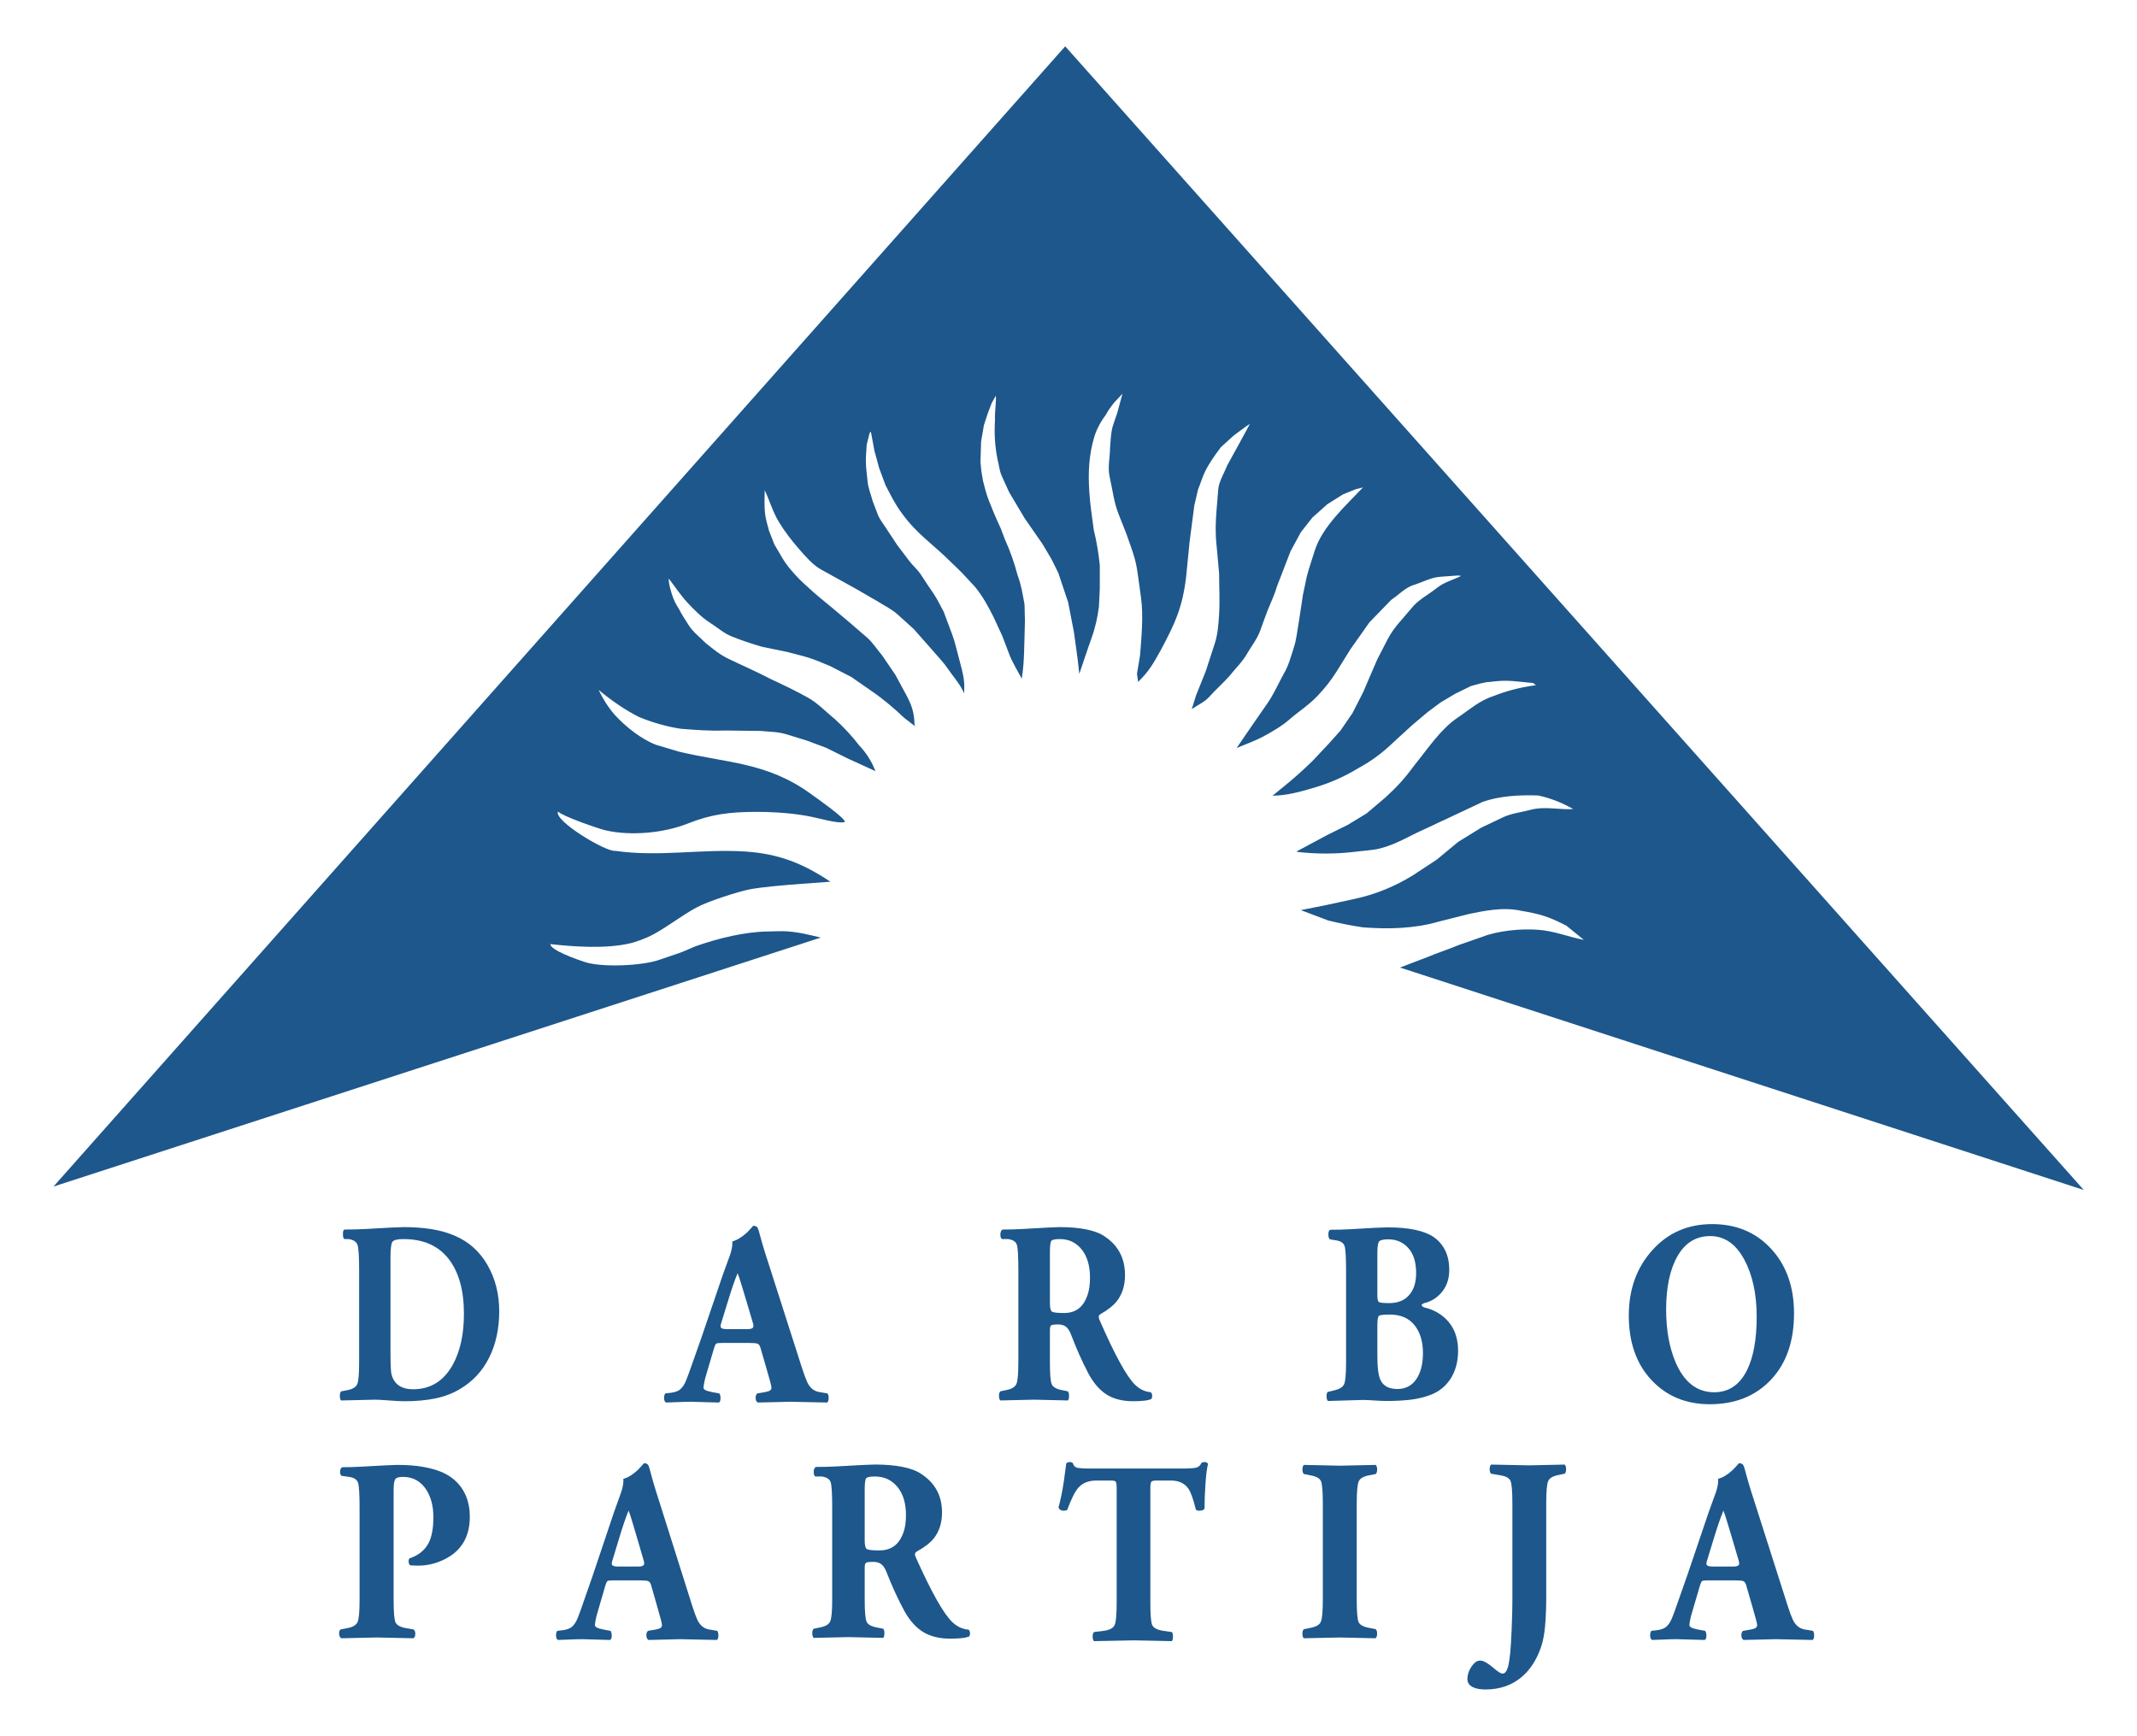 <?xml version="1.0" encoding="UTF-8" standalone="no"?>
<!-- Created with Inkscape (http://www.inkscape.org/) -->
<!DOCTYPE svg PUBLIC "-//W3C//DTD SVG 1.1//EN" "http://www.w3.org/Graphics/SVG/1.1/DTD/svg11.dtd">
<svg
   xmlns:svg="http://www.w3.org/2000/svg"
   xmlns="http://www.w3.org/2000/svg"
   version="1.1"
   width="400"
   height="325"
   id="svg3737"
   xml:space="preserve"><defs
     id="defs3741" /><g
     transform="matrix(1.25,0,0,-1.25,0,325)"
     id="g3747"><g
       transform="matrix(0.732,0,0,0.732,-63.976,-238.115)"
       id="g3804"
       style="fill:#1D578C;fill-opacity:1"><path
         d="m 266.367,522.782 -5.512,2.518 c -1.487,0.736 -2.974,1.472 -4.461,2.208 -1.342,0.5 -2.683,1.001 -4.025,1.502 -1.399,0.426 -2.799,0.854 -4.199,1.281 -1.668,0.508 -3.47,0.486 -5.205,0.662 -2.447,0.056 -4.942,0.03 -7.393,0.088 -2.972,-0.117 -5.947,0.116 -8.922,0.354 -2.828,0.44 -5.656,1.235 -8.486,2.385 -2.83,1.416 -5.594,3.322 -8.31,5.565 0.853,-1.761 1.889,-3.483 3.324,-5.124 2.229,-2.424 5.358,-4.923 8.397,-6.095 1.569,-0.471 3.137,-0.941 4.705,-1.411 9.746,-2.329 18.072,-2.158 26.951,-8.619 1.54,-1.121 7.013,-4.917 7.013,-5.778 -1.683,-0.389 -5.122,0.817 -8.315,1.348 -3.512,0.583 -7.352,0.743 -9.859,0.73 -5.294,-0.026 -9.049,-0.431 -13.96,-2.383 -4.894,-1.946 -11.574,-2.584 -16.808,-1.402 -1.309,0.295 -8.741,2.835 -9.756,3.855 -0.899,-1.875 9.837,-8.34 11.756,-8.05 8.913,-1.289 17.587,0.442 26.518,-0.132 6.869,-0.441 11.875,-2.439 17.511,-6.217 l -0.569,0.046 c 2.247,-0.008 -11.155,-0.624 -16.026,-1.575 -2.436,-0.475 -8.572,-2.469 -10.798,-3.675 -3.131,-1.697 -5.711,-3.788 -8.761,-5.465 -1.847,-1.015 -4.044,-1.705 -4.824,-1.885 -5.104,-1.182 -11.495,-0.7 -16.372,-0.175 0,-1.253 5.618,-3.196 7.098,-3.676 3.44,-1.115 11.742,-0.798 15.369,0.526 1.398,0.51 3.183,1.04 4.572,1.576 0.875,0.338 2.032,0.918 2.918,1.224 4.437,1.533 9.776,2.889 14.694,2.942 1.253,0.014 2.487,0.094 3.593,0.033 2.399,-0.132 4.725,-0.713 7.082,-1.284 L 98.336,437.74 305.305,671.009 513.672,437.038 l -139.878,45.508 5.774,2.208 c 1.924,0.825 4.286,1.561 6.211,2.385 l 4.812,1.679 c 3.201,1.258 7.906,1.725 11.459,1.457 3.344,-0.252 6.066,-1.429 9.361,-2.076 -1.196,0.971 -2.391,1.943 -3.586,2.915 -3.526,1.816 -5.358,2.388 -9.275,3.048 -3.666,0.822 -7.737,-0.051 -10.671,-0.663 l -6.3,-1.59 c -4.775,-1.379 -9.949,-1.541 -15.309,-1.148 -2.39,0.348 -4.782,0.826 -7.173,1.414 -1.867,0.705 -3.733,1.413 -5.599,2.12 l 4.899,0.971 6.124,1.325 c 4.523,0.978 8.442,2.691 11.898,4.814 1.632,1.075 3.265,2.149 4.899,3.224 1.457,1.208 2.915,2.415 4.373,3.623 1.574,0.971 3.15,1.943 4.725,2.914 1.486,0.707 2.973,1.414 4.46,2.121 1.721,0.816 3.675,1.001 5.512,1.501 3.009,0.819 6.012,-0.005 8.836,0.176 -2.336,1.341 -4.723,2.265 -7.174,2.784 -4.08,0.145 -7.907,-0.131 -11.285,-1.281 -2.595,-1.223 -5.191,-2.446 -7.785,-3.667 -1.547,-0.678 -3.092,-1.487 -4.637,-2.164 -2.555,-1.119 -5.238,-2.854 -8.573,-3.71 -1.682,-0.431 -3.499,-0.471 -5.249,-0.706 -3.907,-0.472 -7.873,-0.471 -11.898,0 0.117,0.087 0.234,0.176 0.35,0.264 l 1.662,0.884 4.462,2.385 c 1.342,0.662 2.683,1.324 4.024,1.987 1.284,0.78 2.567,1.561 3.849,2.342 1.284,1.088 2.566,2.178 3.85,3.268 2.48,2.275 3.972,3.919 5.949,6.625 2.661,3.257 5.308,7.332 8.79,9.673 2.371,1.593 4.408,3.472 7.306,4.416 2.795,1.115 5.72,1.843 8.749,2.252 -0.205,0.147 -0.41,0.295 -0.614,0.442 -1.371,0.118 -2.741,0.279 -4.111,0.397 -1.626,0.138 -3.172,0.036 -4.68,-0.176 -1.204,-0.021 -2.727,-0.545 -3.893,-0.84 l -3.237,-1.589 c -0.992,-0.589 -1.983,-1.178 -2.974,-1.766 l -2.668,-1.988 c -1.065,-0.899 -2.13,-1.797 -3.194,-2.694 l -3.761,-3.445 c -2.118,-2.044 -4.473,-3.847 -7.174,-5.301 -2.825,-1.723 -5.716,-2.993 -8.66,-3.887 -3.046,-0.924 -5.95,-1.739 -8.924,-1.766 0.758,0.618 1.516,1.236 2.274,1.855 2.041,1.651 4.028,3.411 5.949,5.3 1.065,1.147 2.173,2.296 3.238,3.445 l 2.449,2.738 c 0.817,1.179 1.633,2.401 2.45,3.579 0.729,1.427 1.458,2.855 2.186,4.283 0.467,1.09 0.934,2.179 1.4,3.269 l 1.487,3.444 2.144,4.152 c 1.25,2.422 3.244,4.301 4.942,6.404 1.32,1.635 3.442,2.696 5.075,4.02 1.44,1.169 3.324,1.649 4.986,2.473 -0.205,0.03 -0.409,0.059 -0.613,0.089 -1.225,-0.089 -2.45,-0.177 -3.674,-0.265 -1.887,-0.137 -3.616,-1.12 -5.424,-1.678 -1.732,-0.537 -3.032,-2.003 -4.549,-3.004 -1.502,-1.546 -3.004,-3.092 -4.505,-4.638 -1.298,-1.84 -2.596,-3.68 -3.893,-5.52 -0.933,-1.503 -1.867,-3.005 -2.8,-4.506 -1.125,-1.811 -2.469,-3.494 -3.937,-5.035 -1.859,-1.952 -3.868,-3.179 -5.685,-4.77 -1.606,-1.404 -3.522,-2.507 -5.337,-3.49 -1.816,-0.983 -3.674,-1.605 -5.512,-2.385 1.079,1.576 2.158,3.151 3.238,4.727 1.021,1.473 2.041,2.945 3.062,4.417 1.321,1.905 2.245,4.063 3.367,6.095 0.973,1.615 1.474,3.592 2.057,5.387 0.572,1.766 0.699,3.652 1.05,5.477 l 0.786,5.212 0.788,3.755 c 0.452,1.752 1.079,3.504 1.618,5.256 1.524,4.952 6.511,9.408 9.886,12.985 l -1.444,-0.354 c -0.874,-0.353 -1.75,-0.707 -2.625,-1.06 -1.078,-0.678 -2.157,-1.355 -3.236,-2.031 -1.02,-0.913 -2.041,-1.826 -3.062,-2.739 -0.787,-1.001 -1.574,-2.002 -2.362,-3.004 -0.7,-1.295 -1.399,-2.59 -2.1,-3.886 -0.933,-2.414 -1.866,-4.829 -2.799,-7.243 -0.474,-1.705 -1.283,-3.298 -1.924,-4.947 -0.523,-1.343 -0.992,-2.709 -1.487,-4.064 -0.636,-1.737 -1.839,-3.21 -2.756,-4.814 -0.945,-1.651 -2.376,-2.959 -3.543,-4.46 -1.284,-1.443 -2.829,-2.799 -4.112,-4.241 -0.971,-1.092 -2.39,-1.678 -3.587,-2.517 0.292,0.928 0.583,1.855 0.874,2.782 0.672,1.679 1.343,3.357 2.013,5.035 0.613,1.885 1.225,3.769 1.837,5.654 0.624,1.922 0.752,3.988 0.875,5.962 0.171,2.762 0,5.58 0,8.348 -0.175,1.929 -0.35,3.857 -0.525,5.786 -0.254,2.305 -0.212,4.687 0,7.111 0.117,1.428 0.233,2.856 0.349,4.285 0.13,1.605 1.255,3.399 1.839,4.902 0.729,1.324 1.458,2.65 2.186,3.975 0.817,1.501 1.633,3.003 2.45,4.505 l -0.7,-0.442 -2.624,-1.943 c -0.861,-0.781 -1.721,-1.561 -2.582,-2.341 -1.407,-1.848 -2.764,-3.776 -3.587,-5.741 -0.412,-0.984 -0.693,-1.928 -1.106,-2.913 -0.258,-1.106 -0.516,-2.211 -0.774,-3.316 l -0.963,-7.42 c -0.232,-2.355 -0.466,-4.711 -0.699,-7.066 -0.726,-6.281 -2.271,-9.627 -5.249,-15.193 -1.542,-2.743 -2.35,-4.219 -4.593,-6.405 -0.03,0.56 -0.19,1.163 -0.218,1.723 0.204,1.207 0.408,2.414 0.612,3.621 0.308,3.743 0.72,8.173 0.218,11.838 l -0.568,4.151 c -0.175,1.273 -0.363,2.558 -0.7,3.799 -0.478,1.767 -1.166,3.474 -1.75,5.211 -0.524,1.325 -1.049,2.649 -1.574,3.975 -0.97,2.447 -1.258,5.116 -1.837,7.685 -0.427,1.894 0.058,3.886 0.087,5.831 0.088,1.221 0.143,2.415 0.351,3.621 0.19,1.111 0.813,2.562 1.136,3.621 0.35,1.296 0.7,2.591 1.05,3.887 -0.524,-0.56 -1.049,-1.119 -1.574,-1.678 -0.662,-0.781 -1.289,-1.635 -1.837,-2.65 -0.921,-1.194 -1.702,-2.577 -2.275,-4.24 -1.195,-3.858 -1.36,-7.59 -1.094,-11.529 0.177,-2.633 0.566,-5.206 0.919,-7.816 0.6,-2.387 0.976,-4.771 1.224,-7.156 0,-1.619 0,-3.239 0,-4.858 -0.058,-1.208 -0.116,-2.415 -0.174,-3.622 -0.276,-2.177 -0.744,-4.304 -1.488,-6.359 -0.455,-1.26 -0.874,-2.533 -1.312,-3.799 -0.408,-1.207 -0.816,-2.414 -1.224,-3.621 -0.029,0.294 -0.058,0.588 -0.088,0.882 -0.256,2.571 -0.67,5.124 -1.006,7.686 -0.393,2.031 -0.787,4.063 -1.18,6.095 -0.671,2.002 -1.342,4.004 -2.013,6.007 l -1.4,2.827 c -0.612,1.03 -1.225,2.06 -1.837,3.091 -1.225,1.766 -2.449,3.532 -3.674,5.3 -1.049,1.766 -2.099,3.532 -3.149,5.3 -0.496,1.089 -0.991,2.179 -1.488,3.268 -0.484,1.064 -0.582,2.267 -0.874,3.401 -0.573,2.895 -0.693,5.231 -0.526,8.172 -0.102,1.354 0.277,3.549 0.175,4.903 l -0.83,-1.459 c -0.292,-0.766 -0.583,-1.531 -0.875,-2.297 -0.247,-0.765 -0.496,-1.531 -0.744,-2.296 -0.192,-1.12 -0.383,-2.239 -0.575,-3.357 -0.041,-1.384 -0.083,-2.768 -0.124,-4.151 0.059,-0.619 0.116,-1.238 0.175,-1.856 l 0.348,-2.032 c 0.339,-1.294 0.59,-2.454 1.19,-4.014 0.6,-1.559 1.541,-3.802 2.398,-5.614 l 0.875,-2.296 c 1.124,-2.476 1.969,-4.947 2.624,-7.42 0.749,-1.99 1.018,-3.83 1.4,-5.919 0.029,-1.119 0.058,-2.238 0.087,-3.357 -0.029,-1.089 -0.058,-2.179 -0.087,-3.267 -0.029,-1.061 -0.058,-2.122 -0.088,-3.181 -0.057,-1.797 -0.189,-3.594 -0.481,-5.389 -0.452,0.946 -2.048,3.475 -2.668,5.301 -0.437,1.147 -0.874,2.296 -1.312,3.445 -0.583,1.265 -1.166,2.532 -1.75,3.798 -1.162,2.288 -2.205,4.266 -3.849,6.272 l -2.799,3.004 -2.188,2.119 c -3.666,3.647 -6.854,5.633 -9.885,9.806 -1.449,1.928 -2.288,3.68 -3.411,5.83 -0.438,1.177 -0.875,2.355 -1.313,3.532 -0.32,1.178 -0.641,2.356 -0.962,3.534 -0.218,1.177 -0.437,2.355 -0.656,3.533 -0.218,1.171 -0.598,-1.148 -0.919,-2.296 -0.058,-1.222 -0.204,-2.367 -0.175,-3.621 0.029,-1.254 0.235,-2.608 0.35,-3.888 0.126,-1.392 0.7,-2.709 1.05,-4.063 0.35,-0.913 0.7,-1.826 1.049,-2.738 0.42,-1.098 1.226,-2.003 1.838,-3.004 0.7,-1.06 1.4,-2.121 2.099,-3.18 0.846,-1.119 1.692,-2.237 2.537,-3.356 0.683,-0.905 1.693,-1.71 2.45,-2.915 0.808,-1.288 1.693,-2.533 2.537,-3.799 0.766,-1.147 1.341,-2.414 2.011,-3.621 0.584,-1.562 1.168,-3.122 1.751,-4.683 0.599,-1.605 0.934,-3.297 1.399,-4.946 0.386,-1.366 0.787,-2.969 0.962,-4.151 0.175,-1.184 0.059,-1.945 0.088,-2.916 -0.087,0.177 -0.175,0.354 -0.263,0.53 -0.824,1.663 -2.1,3.061 -3.148,4.594 -0.976,1.424 -2.217,2.65 -3.325,3.975 -1.195,1.354 -2.391,2.708 -3.587,4.063 -1.1,1.009 -2.216,2.003 -3.324,3.004 -1.216,1.098 -2.74,1.796 -4.112,2.694 -1.72,0.942 -3.441,2.017 -5.162,2.959 -2.132,1.168 -4.256,2.355 -6.386,3.533 -1.648,0.911 -3.223,2.73 -4.461,4.152 -1.541,1.769 -2.983,3.628 -4.199,5.654 -1.216,2.025 -1.824,4.254 -2.844,6.404 0.017,-0.787 -0.177,-3.118 0.127,-5.196 0.208,-1.419 0.738,-2.703 0.748,-3.241 -0.005,0.073 -0.027,0.162 -0.021,0.2 0.379,-0.943 0.736,-1.908 1.115,-2.85 0.554,-0.943 1.108,-1.884 1.662,-2.826 0.715,-1.217 1.639,-2.309 2.581,-3.357 1.072,-1.194 2.304,-2.286 3.499,-3.357 1.27,-1.138 2.58,-2.179 3.893,-3.268 1.225,-1.031 2.45,-2.062 3.674,-3.092 1.197,-1.03 2.392,-2.061 3.587,-3.091 1.228,-1.059 2.1,-2.474 3.15,-3.71 0.903,-1.326 1.808,-2.65 2.712,-3.975 0.685,-1.266 1.37,-2.532 2.055,-3.799 1.317,-2.434 1.776,-3.747 1.881,-6.536 l 0.087,-0.089 c 0.632,-0.642 -1.458,1.06 -2.187,1.59 -2.149,2.038 -4.409,3.966 -6.911,5.654 -1.312,0.913 -2.624,1.825 -3.937,2.738 -1.428,0.736 -2.857,1.472 -4.286,2.208 -1.516,0.618 -3.072,1.314 -4.549,1.767 -1.477,0.453 -2.856,0.743 -4.287,1.148 -1.72,0.353 -3.44,0.707 -5.161,1.06 -2.069,0.593 -4.14,1.293 -6.211,2.121 -1.633,0.653 -2.861,1.812 -4.462,2.826 -1.601,1.013 -3.144,2.558 -4.549,4.063 -1.404,1.506 -2.565,3.298 -3.849,4.947 0.002,-1.084 0.306,-2.067 0.613,-3.092 0.333,-1.114 0.794,-2.112 1.487,-3.135 0.518,-1.084 1.299,-2.225 2.012,-3.357 0.861,-1.367 2.361,-2.518 3.499,-3.666 1.671,-1.29 2.586,-2.184 4.812,-3.269 2.225,-1.084 5.712,-2.6 8.485,-4.062 2.509,-1.154 5.017,-2.368 7.524,-3.756 2.093,-1.158 3.732,-2.959 5.599,-4.46 1.882,-1.706 3.487,-3.479 4.899,-5.3 1.619,-1.72 2.684,-3.508 3.368,-5.344 -0.027,0.01 -0.093,0.077 -0.131,0.088"
         id="path3751"
         style="fill:#1D578C;fill-opacity:1;fill-rule:evenodd;stroke:none" /><path
         d="m 160.956,353.168 0,18.886 c 0,2.733 -0.105,4.437 -0.316,5.094 -0.211,0.657 -0.82,1.056 -1.827,1.198 l -1.509,0.205 c -0.228,0.141 -0.342,0.417 -0.342,0.833 0,0.418 0.146,0.737 0.439,0.941 1.363,0 2.645,0.036 3.848,0.107 4.221,0.239 6.689,0.364 7.403,0.364 1.981,0 3.693,-0.125 5.139,-0.373 1.444,-0.248 2.702,-0.585 3.773,-1.012 1.722,-0.709 3.085,-1.739 4.092,-3.088 1.235,-1.669 1.851,-3.71 1.851,-6.124 0,-3.763 -1.445,-6.514 -4.335,-8.254 -1.948,-1.172 -4.042,-1.757 -6.283,-1.757 l -1.559,0.053 c -0.226,0.142 -0.34,0.426 -0.34,0.852 0,0.284 0.064,0.479 0.194,0.587 1.884,0.637 3.199,1.721 3.946,3.247 0.616,1.242 0.925,2.982 0.925,5.219 0,2.2 -0.487,4.065 -1.461,5.591 -1.136,1.74 -2.728,2.609 -4.774,2.609 -0.844,0 -1.371,-0.169 -1.582,-0.506 -0.211,-0.336 -0.317,-1.074 -0.317,-2.21 l 0,-22.471 c 0,-2.485 0.13,-4.012 0.39,-4.58 0.26,-0.568 0.958,-0.958 2.094,-1.171 l 1.559,-0.267 c 0.259,-0.141 0.39,-0.443 0.39,-0.905 0,-0.461 -0.131,-0.763 -0.39,-0.905 l -7.452,0.16 -7.306,-0.16 c -0.292,0.178 -0.438,0.515 -0.438,1.012 0,0.426 0.114,0.692 0.34,0.798 l 1.364,0.267 c 1.104,0.213 1.795,0.621 2.07,1.233 0.276,0.604 0.414,2.113 0.414,4.527"
         id="path3753"
         style="fill:#1D578C;fill-opacity:1;fill-rule:evenodd;stroke:none" /><path
         d="m 218.261,357.179 -5.431,0 c -0.614,0 -0.994,-0.045 -1.139,-0.133 -0.146,-0.089 -0.299,-0.4 -0.461,-0.932 l -1.794,-6.178 c -0.129,-0.531 -0.218,-0.958 -0.266,-1.277 -0.049,-0.32 -0.073,-0.533 -0.073,-0.639 0,-0.177 0.121,-0.337 0.363,-0.479 0.242,-0.142 0.704,-0.284 1.382,-0.426 l 1.454,-0.267 c 0.163,-0.248 0.244,-0.568 0.244,-0.958 0,-0.497 -0.113,-0.799 -0.34,-0.905 l -5.673,0.16 c -0.744,0 -1.697,-0.027 -2.861,-0.08 -1.163,-0.053 -1.874,-0.08 -2.133,-0.08 -0.259,0.141 -0.388,0.461 -0.388,0.958 0,0.355 0.08,0.657 0.242,0.905 l 1.309,0.16 c 0.679,0.107 1.213,0.302 1.601,0.586 0.549,0.426 1.002,1.119 1.358,2.077 0.258,0.639 0.679,1.81 1.26,3.515 0.581,1.703 1.164,3.372 1.745,5.005 l 4.364,12.993 c 0.485,1.349 0.97,2.698 1.455,4.047 0.356,1.101 0.501,2.006 0.436,2.716 0.938,0.248 1.923,0.852 2.957,1.81 0.324,0.32 0.744,0.782 1.261,1.385 0.324,0 0.566,-0.071 0.728,-0.213 0.161,-0.143 0.307,-0.471 0.436,-0.986 0.13,-0.514 0.364,-1.366 0.703,-2.555 0.34,-1.19 0.817,-2.725 1.431,-4.606 l 6.594,-20.875 c 0.388,-1.207 0.727,-2.13 1.018,-2.769 0.517,-1.1 1.261,-1.757 2.231,-1.97 l 1.842,-0.32 c 0.161,-0.177 0.243,-0.496 0.243,-0.958 0,-0.427 -0.098,-0.727 -0.292,-0.905 l -7.467,0.16 -6.545,-0.16 c -0.291,0.178 -0.437,0.515 -0.437,1.011 0,0.356 0.114,0.639 0.339,0.852 l 1.552,0.267 c 0.55,0.106 0.905,0.231 1.067,0.373 0.162,0.142 0.243,0.319 0.243,0.532 0,0.319 -0.307,1.526 -0.922,3.621 l -1.309,4.58 c -0.129,0.425 -0.323,0.692 -0.581,0.799 -0.259,0.106 -0.841,0.159 -1.746,0.159 z m -4.461,2.823 4.219,0 c 0.776,0 1.163,0.212 1.163,0.639 0,0.212 -0.064,0.514 -0.194,0.905 l -1.261,4.313 c -0.517,1.704 -0.84,2.787 -0.969,3.248 -0.324,1.101 -0.582,1.882 -0.776,2.343 -0.582,-1.42 -1.244,-3.372 -1.988,-5.857 l -1.212,-3.994 c -0.162,-0.462 -0.242,-0.799 -0.242,-1.011 0,-0.392 0.42,-0.586 1.26,-0.586"
         id="path3755"
         style="fill:#1D578C;fill-opacity:1;fill-rule:evenodd;stroke:none" /><path
         d="m 257.639,353.265 0,18.913 c 0,2.742 -0.104,4.429 -0.315,5.077 -0.21,0.639 -0.817,1.029 -1.82,1.171 l -1.31,0 c -0.226,0.115 -0.339,0.426 -0.339,0.95 0,0.478 0.145,0.816 0.436,1.003 1.488,0 2.879,0.035 4.173,0.106 4.465,0.258 7.085,0.39 7.861,0.39 2.167,0 4.06,-0.159 5.677,-0.479 1.618,-0.319 2.896,-0.799 3.834,-1.437 2.846,-1.846 4.27,-4.473 4.27,-7.882 0,-2.13 -0.566,-3.904 -1.699,-5.324 -0.743,-0.924 -1.891,-1.812 -3.445,-2.664 -0.258,-0.141 -0.388,-0.337 -0.388,-0.584 0,-0.178 0.049,-0.374 0.146,-0.586 3.235,-7.207 5.742,-11.645 7.521,-13.314 0.582,-0.532 1.164,-0.914 1.747,-1.144 0.582,-0.231 1.083,-0.346 1.504,-0.346 0.227,-0.142 0.339,-0.409 0.339,-0.799 0,-0.213 -0.048,-0.409 -0.145,-0.586 -0.356,-0.178 -0.89,-0.302 -1.601,-0.372 -0.712,-0.072 -1.455,-0.107 -2.232,-0.107 -2.232,0 -4.085,0.444 -5.557,1.331 -1.471,0.888 -2.757,2.307 -3.857,4.26 -0.679,1.242 -1.359,2.61 -2.037,4.1 -0.551,1.207 -1.133,2.592 -1.748,4.154 -0.291,0.674 -0.638,1.154 -1.042,1.438 -0.406,0.284 -0.915,0.427 -1.53,0.427 -0.84,0 -1.35,-0.063 -1.528,-0.188 -0.178,-0.124 -0.266,-0.452 -0.266,-0.985 l 0,-6.55 c 0,-2.449 0.128,-3.958 0.387,-4.526 0.259,-0.568 0.955,-0.958 2.087,-1.171 l 1.31,-0.266 c 0.162,-0.142 0.243,-0.444 0.243,-0.905 0,-0.497 -0.081,-0.818 -0.243,-0.959 l -7.133,0.16 -7.084,-0.16 c -0.195,0.177 -0.292,0.496 -0.292,0.959 0,0.434 0.097,0.736 0.292,0.914 l 1.309,0.266 c 1.1,0.213 1.788,0.621 2.063,1.225 0.275,0.603 0.412,2.103 0.412,4.49 z m 6.649,22.445 0,-10.384 c 0,-0.958 0.137,-1.535 0.411,-1.73 0.276,-0.196 1.14,-0.292 2.596,-0.292 1.553,0 2.783,0.496 3.689,1.49 0.484,0.532 0.897,1.269 1.237,2.21 0.34,0.941 0.509,2.121 0.509,3.541 0,2.414 -0.582,4.331 -1.746,5.751 -1.165,1.42 -2.702,2.13 -4.61,2.13 -1.003,0 -1.601,-0.124 -1.796,-0.373 -0.194,-0.248 -0.29,-1.03 -0.29,-2.343"
         id="path3757"
         style="fill:#1D578C;fill-opacity:1;fill-rule:evenodd;stroke:none" /><path
         d="m 315.832,352.573 0,23.484 c 0,0.675 -0.056,1.1 -0.168,1.278 -0.113,0.178 -0.442,0.266 -0.988,0.266 l -2.988,0 c -1.638,0 -2.891,-0.514 -3.758,-1.544 -0.643,-0.746 -1.382,-2.236 -2.217,-4.473 -0.193,-0.106 -0.434,-0.159 -0.723,-0.159 -0.514,0 -0.867,0.213 -1.06,0.638 0.418,1.562 0.771,3.267 1.06,5.113 0.16,1.313 0.337,2.627 0.53,3.94 0.225,0.178 0.45,0.266 0.675,0.266 0.289,0 0.514,-0.07 0.675,-0.212 0.127,-0.497 0.393,-0.808 0.794,-0.932 0.402,-0.125 1.486,-0.186 3.253,-0.186 l 17.927,0 c 1.67,0 2.754,0.061 3.252,0.186 0.499,0.124 0.86,0.452 1.084,0.985 0.194,0.106 0.402,0.159 0.627,0.159 0.322,0 0.562,-0.125 0.723,-0.373 -0.225,-0.816 -0.401,-2.156 -0.53,-4.02 -0.129,-1.864 -0.193,-3.577 -0.193,-5.139 -0.161,-0.284 -0.514,-0.425 -1.06,-0.425 -0.386,0 -0.627,0.088 -0.723,0.265 -0.515,2.096 -1.012,3.497 -1.494,4.208 -0.771,1.136 -1.976,1.703 -3.614,1.703 l -2.891,0 c -0.578,0 -0.94,-0.08 -1.085,-0.239 -0.144,-0.159 -0.217,-0.594 -0.217,-1.305 l 0,-23.484 c 0,-2.484 0.129,-4.002 0.386,-4.553 0.257,-0.55 0.948,-0.931 2.072,-1.144 l 1.928,-0.267 c 0.16,-0.141 0.241,-0.461 0.241,-0.958 0,-0.462 -0.081,-0.764 -0.241,-0.905 l -7.711,0.159 -8.192,-0.159 c -0.193,0.177 -0.289,0.478 -0.289,0.905 0,0.461 0.096,0.78 0.289,0.958 l 2.169,0.267 c 1.093,0.178 1.775,0.568 2.048,1.171 0.273,0.604 0.409,2.112 0.409,4.526"
         id="path3759"
         style="fill:#1D578C;fill-opacity:1;fill-rule:evenodd;stroke:none" /><path
         d="m 364.94,372.861 0,-19.597 c 0,-2.519 0.13,-4.064 0.388,-4.632 0.259,-0.568 0.97,-0.959 2.134,-1.171 l 1.359,-0.267 c 0.193,-0.178 0.29,-0.478 0.29,-0.905 0,-0.462 -0.113,-0.78 -0.339,-0.958 l -7.276,0.16 -7.373,-0.16 c -0.194,0.178 -0.29,0.478 -0.29,0.905 0,0.462 0.096,0.78 0.29,0.958 l 1.359,0.267 c 1.132,0.212 1.835,0.621 2.109,1.224 0.275,0.604 0.413,2.13 0.413,4.579 l 0,19.597 c 0,2.521 -0.129,4.065 -0.388,4.633 -0.259,0.569 -0.971,0.958 -2.134,1.171 l -1.359,0.267 c -0.194,0.177 -0.29,0.479 -0.29,0.905 0,0.461 0.096,0.781 0.29,0.958 l 7.373,-0.159 7.325,0.159 c 0.193,-0.177 0.29,-0.497 0.29,-0.958 0,-0.426 -0.097,-0.728 -0.29,-0.905 l -1.359,-0.267 c -1.131,-0.213 -1.834,-0.621 -2.11,-1.224 -0.275,-0.604 -0.412,-2.13 -0.412,-4.58"
         id="path3761"
         style="fill:#1D578C;fill-opacity:1;fill-rule:evenodd;stroke:none" /><path
         d="m 396.781,352.909 0,20.021 c 0,2.485 -0.129,4.022 -0.387,4.607 -0.258,0.585 -0.968,0.967 -2.131,1.145 l -1.84,0.32 c -0.193,0.177 -0.29,0.478 -0.29,0.905 0,0.461 0.097,0.781 0.29,0.958 l 7.797,-0.16 7.262,0.16 c 0.193,-0.177 0.291,-0.497 0.291,-0.958 0,-0.427 -0.098,-0.728 -0.291,-0.905 l -1.259,-0.267 c -1.13,-0.213 -1.832,-0.622 -2.107,-1.224 -0.274,-0.605 -0.411,-2.131 -0.411,-4.581 l 0,-19.276 c 0,-2.201 -0.081,-4.171 -0.242,-5.911 -0.162,-1.739 -0.452,-3.194 -0.872,-4.366 -0.903,-2.556 -2.227,-4.562 -3.97,-6.018 -2.001,-1.669 -4.455,-2.502 -7.36,-2.502 -0.936,0 -1.711,0.124 -2.324,0.372 -0.904,0.355 -1.356,0.941 -1.356,1.758 0,0.532 0.114,1.073 0.34,1.624 0.225,0.55 0.54,1.046 0.943,1.491 0.404,0.444 0.848,0.666 1.332,0.666 0.42,0 0.92,-0.196 1.501,-0.586 0.29,-0.178 0.646,-0.444 1.065,-0.799 0.42,-0.355 0.807,-0.657 1.162,-0.905 0.356,-0.249 0.646,-0.373 0.872,-0.373 0.581,0 1,0.71 1.258,2.13 0.098,0.533 0.194,1.252 0.291,2.157 0.097,0.905 0.194,2.52 0.291,4.845 0.096,2.326 0.145,4.216 0.145,5.672"
         id="path3763"
         style="fill:#1D578C;fill-opacity:1;fill-rule:evenodd;stroke:none" /><path
         d="m 442.249,357.179 -5.485,0 c -0.619,0 -1.003,-0.044 -1.15,-0.133 -0.147,-0.089 -0.301,-0.4 -0.465,-0.932 l -1.812,-6.177 c -0.13,-0.532 -0.22,-0.958 -0.269,-1.278 -0.049,-0.32 -0.073,-0.532 -0.073,-0.639 0,-0.177 0.122,-0.337 0.366,-0.479 0.245,-0.142 0.71,-0.284 1.396,-0.426 l 1.469,-0.267 c 0.163,-0.247 0.245,-0.568 0.245,-0.958 0,-0.497 -0.114,-0.799 -0.343,-0.905 l -5.729,0.16 c -0.751,0 -1.714,-0.027 -2.888,-0.08 -1.176,-0.053 -1.894,-0.08 -2.155,-0.08 -0.262,0.142 -0.392,0.461 -0.392,0.958 0,0.355 0.081,0.658 0.245,0.905 l 1.321,0.16 c 0.686,0.107 1.225,0.302 1.617,0.586 0.555,0.426 1.011,1.119 1.371,2.077 0.261,0.639 0.686,1.81 1.273,3.515 0.588,1.703 1.175,3.372 1.763,5.005 l 4.406,12.993 c 0.49,1.349 0.98,2.698 1.469,4.047 0.359,1.101 0.507,2.006 0.441,2.716 0.946,0.248 1.942,0.852 2.987,1.81 0.326,0.32 0.75,0.782 1.273,1.385 0.326,0 0.571,-0.071 0.734,-0.213 0.163,-0.142 0.31,-0.471 0.441,-0.986 0.131,-0.514 0.368,-1.366 0.71,-2.555 0.343,-1.19 0.824,-2.725 1.444,-4.606 l 6.66,-20.874 c 0.391,-1.208 0.734,-2.131 1.028,-2.77 0.522,-1.1 1.273,-1.757 2.253,-1.97 l 1.86,-0.32 c 0.163,-0.177 0.245,-0.496 0.245,-0.958 0,-0.426 -0.098,-0.727 -0.294,-0.905 l -7.541,0.16 -6.609,-0.16 c -0.295,0.178 -0.441,0.515 -0.441,1.011 0,0.356 0.114,0.64 0.342,0.852 l 1.568,0.267 c 0.554,0.107 0.913,0.231 1.076,0.373 0.164,0.142 0.246,0.32 0.246,0.532 0,0.319 -0.311,1.526 -0.932,3.621 l -1.322,4.58 c -0.13,0.425 -0.325,0.692 -0.586,0.799 -0.261,0.106 -0.849,0.159 -1.763,0.159 z m -4.506,2.823 4.261,0 c 0.783,0 1.175,0.212 1.175,0.639 0,0.213 -0.065,0.515 -0.196,0.905 l -1.273,4.313 c -0.522,1.704 -0.849,2.787 -0.979,3.248 -0.327,1.101 -0.588,1.882 -0.783,2.343 -0.588,-1.42 -1.257,-3.372 -2.008,-5.857 l -1.224,-3.994 c -0.164,-0.462 -0.245,-0.799 -0.245,-1.011 0,-0.392 0.425,-0.586 1.272,-0.586"
         id="path3765"
         style="fill:#1D578C;fill-opacity:1;fill-rule:evenodd;stroke:none" /><path
         d="m 160.866,401.811 0,18.85 c 0,2.698 -0.105,4.393 -0.314,5.085 -0.21,0.693 -0.822,1.11 -1.839,1.252 l -0.852,0 c -0.209,0.115 -0.314,0.462 -0.314,1.056 0,0.595 0.134,0.897 0.403,0.897 1.526,0 2.916,0.035 4.171,0.106 4.396,0.258 7.012,0.391 7.85,0.391 1.973,0 3.834,-0.133 5.583,-0.4 1.749,-0.266 3.371,-0.718 4.866,-1.357 2.9,-1.243 5.143,-3.258 6.728,-6.044 1.584,-2.788 2.376,-5.921 2.376,-9.399 0,-3.585 -0.687,-6.755 -2.063,-9.506 -1.375,-2.751 -3.363,-4.89 -5.965,-6.416 -1.465,-0.888 -3.132,-1.526 -5,-1.917 -1.869,-0.391 -3.985,-0.586 -6.346,-0.586 -0.718,0 -1.765,0.054 -3.14,0.16 -1.375,0.106 -2.317,0.16 -2.826,0.16 l -6.996,-0.16 c -0.179,0.178 -0.269,0.497 -0.269,0.958 0,0.427 0.09,0.728 0.269,0.905 l 1.39,0.267 c 1.017,0.213 1.652,0.621 1.906,1.225 0.255,0.603 0.382,2.094 0.382,4.473 z m 6.413,21.407 0,-19.437 c 0,-1.491 0.03,-2.698 0.089,-3.621 0.061,-0.923 0.33,-1.704 0.809,-2.343 0.777,-1.029 2.018,-1.544 3.722,-1.544 3.558,0 6.264,1.668 8.117,5.006 1.525,2.768 2.288,6.248 2.288,10.436 0,4.828 -1.055,8.582 -3.162,11.263 -2.108,2.681 -5.18,4.02 -9.217,4.02 -1.256,0 -2.01,-0.195 -2.264,-0.585 -0.255,-0.391 -0.382,-1.456 -0.382,-3.195"
         id="path3767"
         style="fill:#1D578C;fill-opacity:1;fill-rule:evenodd;stroke:none" /><path
         d="m 240.596,405.751 -5.504,0 c -0.622,0 -1.007,-0.044 -1.155,-0.133 -0.148,-0.089 -0.303,-0.4 -0.467,-0.932 l -1.819,-6.177 c -0.13,-0.532 -0.22,-0.959 -0.27,-1.278 -0.049,-0.319 -0.073,-0.533 -0.073,-0.639 0,-0.177 0.123,-0.337 0.368,-0.479 0.245,-0.142 0.713,-0.284 1.401,-0.426 l 1.474,-0.266 c 0.164,-0.248 0.246,-0.569 0.246,-0.959 0,-0.496 -0.115,-0.798 -0.344,-0.905 l -5.75,0.16 c -0.754,0 -1.721,-0.027 -2.9,-0.08 -1.18,-0.053 -1.9,-0.08 -2.162,-0.08 -0.263,0.141 -0.394,0.462 -0.394,0.959 0,0.355 0.082,0.657 0.245,0.905 l 1.328,0.159 c 0.688,0.107 1.229,0.302 1.622,0.586 0.557,0.426 1.015,1.119 1.376,2.077 0.262,0.639 0.688,1.81 1.278,3.515 0.59,1.704 1.179,3.372 1.769,5.005 l 4.423,12.993 c 0.492,1.349 0.984,2.699 1.475,4.047 0.361,1.101 0.508,2.006 0.442,2.716 0.95,0.248 1.95,0.852 2.998,1.81 0.328,0.321 0.754,0.782 1.278,1.385 0.328,0 0.573,-0.071 0.737,-0.213 0.164,-0.142 0.311,-0.471 0.443,-0.986 0.131,-0.514 0.369,-1.366 0.712,-2.555 0.345,-1.189 0.828,-2.725 1.45,-4.606 l 6.685,-20.875 c 0.393,-1.207 0.737,-2.13 1.032,-2.769 0.524,-1.099 1.278,-1.757 2.261,-1.97 l 1.867,-0.319 c 0.164,-0.178 0.246,-0.497 0.246,-0.959 0,-0.426 -0.098,-0.727 -0.295,-0.905 l -7.569,0.16 -6.634,-0.16 c -0.296,0.178 -0.443,0.515 -0.443,1.011 0,0.356 0.115,0.639 0.343,0.853 l 1.574,0.266 c 0.556,0.106 0.917,0.231 1.081,0.372 0.163,0.143 0.246,0.321 0.246,0.533 0,0.32 -0.312,1.527 -0.935,3.622 l -1.327,4.579 c -0.13,0.425 -0.326,0.692 -0.589,0.798 -0.261,0.107 -0.852,0.16 -1.77,0.16 z m -4.522,2.823 4.277,0 c 0.787,0 1.179,0.212 1.179,0.639 0,0.212 -0.065,0.515 -0.196,0.905 l -1.278,4.313 c -0.524,1.704 -0.852,2.787 -0.983,3.248 -0.328,1.101 -0.59,1.882 -0.786,2.343 -0.59,-1.419 -1.262,-3.372 -2.015,-5.857 l -1.229,-3.994 c -0.164,-0.461 -0.246,-0.799 -0.246,-1.011 0,-0.392 0.426,-0.586 1.277,-0.586"
         id="path3769"
         style="fill:#1D578C;fill-opacity:1;fill-rule:evenodd;stroke:none" /><path
         d="m 295.72,401.837 0,18.913 c 0,2.742 -0.102,4.429 -0.306,5.076 -0.204,0.639 -0.793,1.03 -1.768,1.172 l -1.272,0 c -0.22,0.115 -0.329,0.425 -0.329,0.95 0,0.479 0.141,0.816 0.423,1.002 1.446,0 2.796,0.036 4.053,0.107 4.335,0.257 6.88,0.39 7.634,0.39 2.104,0 3.942,-0.159 5.513,-0.479 1.57,-0.32 2.811,-0.799 3.723,-1.437 2.764,-1.846 4.147,-4.474 4.147,-7.882 0,-2.13 -0.55,-3.905 -1.65,-5.325 -0.722,-0.923 -1.838,-1.811 -3.346,-2.663 -0.251,-0.141 -0.377,-0.337 -0.377,-0.585 0,-0.177 0.048,-0.372 0.142,-0.585 3.141,-7.207 5.576,-11.645 7.303,-13.314 0.566,-0.532 1.131,-0.914 1.697,-1.144 0.565,-0.231 1.052,-0.347 1.461,-0.347 0.22,-0.141 0.329,-0.408 0.329,-0.798 0,-0.213 -0.047,-0.408 -0.141,-0.586 -0.345,-0.178 -0.864,-0.302 -1.555,-0.373 -0.692,-0.07 -1.413,-0.106 -2.167,-0.106 -2.168,0 -3.967,0.444 -5.396,1.331 -1.429,0.887 -2.678,2.308 -3.746,4.26 -0.66,1.243 -1.319,2.61 -1.979,4.1 -0.534,1.207 -1.1,2.592 -1.697,4.154 -0.282,0.674 -0.62,1.153 -1.012,1.438 -0.393,0.284 -0.888,0.426 -1.486,0.426 -0.816,0 -1.31,-0.062 -1.484,-0.187 -0.172,-0.124 -0.258,-0.452 -0.258,-0.985 l 0,-6.55 c 0,-2.449 0.125,-3.958 0.376,-4.526 0.252,-0.568 0.927,-0.958 2.027,-1.171 l 1.272,-0.267 c 0.157,-0.141 0.236,-0.443 0.236,-0.905 0,-0.497 -0.079,-0.817 -0.236,-0.959 l -6.927,0.16 -6.879,-0.16 c -0.189,0.178 -0.284,0.498 -0.284,0.959 0,0.435 0.095,0.737 0.284,0.914 l 1.271,0.266 c 1.068,0.213 1.736,0.622 2.003,1.225 0.267,0.604 0.401,2.104 0.401,4.491 z m 6.456,22.445 0,-10.384 c 0,-0.958 0.133,-1.535 0.4,-1.73 0.267,-0.196 1.107,-0.293 2.521,-0.293 1.507,0 2.702,0.496 3.582,1.491 0.47,0.532 0.871,1.269 1.2,2.21 0.331,0.94 0.496,2.121 0.496,3.54 0,2.414 -0.566,4.332 -1.696,5.752 -1.132,1.42 -2.624,2.13 -4.477,2.13 -0.974,0 -1.555,-0.125 -1.744,-0.373 -0.188,-0.248 -0.282,-1.03 -0.282,-2.343"
         id="path3771"
         style="fill:#1D578C;fill-opacity:1;fill-rule:evenodd;stroke:none" /><path
         d="m 362.759,401.704 0,18.797 c 0,2.734 -0.1,4.42 -0.301,5.059 -0.201,0.639 -0.781,1.029 -1.74,1.172 l -1.253,0.213 c -0.217,0.141 -0.324,0.488 -0.324,1.038 0,0.612 0.169,0.923 0.509,0.923 1.423,0 2.738,0.035 3.944,0.106 4.206,0.258 6.742,0.382 7.608,0.382 4.361,0 7.516,-0.656 9.464,-1.971 1.02,-0.709 1.809,-1.624 2.366,-2.741 0.557,-1.119 0.834,-2.459 0.834,-4.021 0,-1.953 -0.603,-3.568 -1.808,-4.846 -0.836,-0.888 -1.81,-1.491 -2.923,-1.81 -0.618,-0.142 -0.928,-0.338 -0.928,-0.586 0.062,-0.071 0.139,-0.151 0.232,-0.24 0.093,-0.088 0.232,-0.15 0.418,-0.186 1.979,-0.497 3.572,-1.438 4.778,-2.823 1.361,-1.561 2.041,-3.567 2.041,-6.017 0,-2.272 -0.541,-4.224 -1.623,-5.857 -0.959,-1.42 -2.228,-2.45 -3.805,-3.089 -1.36,-0.532 -2.775,-0.887 -4.245,-1.065 -1.468,-0.178 -3.13,-0.266 -4.986,-0.266 -0.588,0 -1.423,0.035 -2.506,0.106 -1.082,0.072 -1.84,0.107 -2.273,0.107 l -7.19,-0.213 c -0.186,0.178 -0.278,0.515 -0.278,1.012 0,0.461 0.092,0.745 0.278,0.851 l 1.345,0.321 c 1.051,0.247 1.709,0.665 1.971,1.251 0.263,0.585 0.395,2.05 0.395,4.393 z m 6.402,22.471 0,-8.786 c 0,-0.71 0.109,-1.136 0.325,-1.278 0.216,-0.142 0.927,-0.213 2.134,-0.213 1.855,0 3.262,0.622 4.221,1.864 0.835,1.065 1.252,2.486 1.252,4.26 0,2.237 -0.533,3.949 -1.599,5.138 -1.067,1.19 -2.436,1.785 -4.106,1.785 -1.052,0 -1.686,-0.16 -1.902,-0.48 -0.216,-0.319 -0.325,-1.083 -0.325,-2.29 z m 0,-14.804 0,-6.283 c 0,-2.414 0.217,-4.064 0.65,-4.952 0.587,-1.207 1.732,-1.81 3.432,-1.81 1.671,0 2.961,0.665 3.874,1.996 0.913,1.331 1.369,3.116 1.369,5.352 0,2.378 -0.581,4.286 -1.74,5.724 -1.16,1.438 -2.838,2.157 -5.033,2.157 -1.269,0 -2.011,-0.088 -2.227,-0.266 -0.216,-0.177 -0.325,-0.817 -0.325,-1.918"
         id="path3773"
         style="fill:#1D578C;fill-opacity:1;fill-rule:evenodd;stroke:none" /><path
         d="m 437.641,430.06 c 4.965,0 9,-1.695 12.102,-5.086 3.104,-3.39 4.655,-7.783 4.655,-13.178 0,-5.717 -1.575,-10.243 -4.726,-13.579 -3.151,-3.338 -7.32,-5.006 -12.509,-5.006 -4.869,0 -8.847,1.65 -11.934,4.952 -3.088,3.301 -4.632,7.703 -4.632,13.206 0,5.325 1.599,9.772 4.798,13.34 3.199,3.568 7.281,5.351 12.246,5.351 z m 9.119,-18.957 c 0,4.686 -0.86,8.609 -2.578,11.768 -1.719,3.16 -4.027,4.74 -6.923,4.74 -2.896,0 -5.125,-1.358 -6.683,-4.074 -1.56,-2.716 -2.34,-6.363 -2.34,-10.943 0,-4.225 0.653,-7.845 1.957,-10.863 1.751,-4.047 4.377,-6.071 7.878,-6.071 2.959,0 5.188,1.491 6.684,4.474 1.336,2.662 2.005,6.318 2.005,10.969"
         id="path3775"
         style="fill:#1D578C;fill-opacity:1;fill-rule:evenodd;stroke:none" /></g></g></svg>